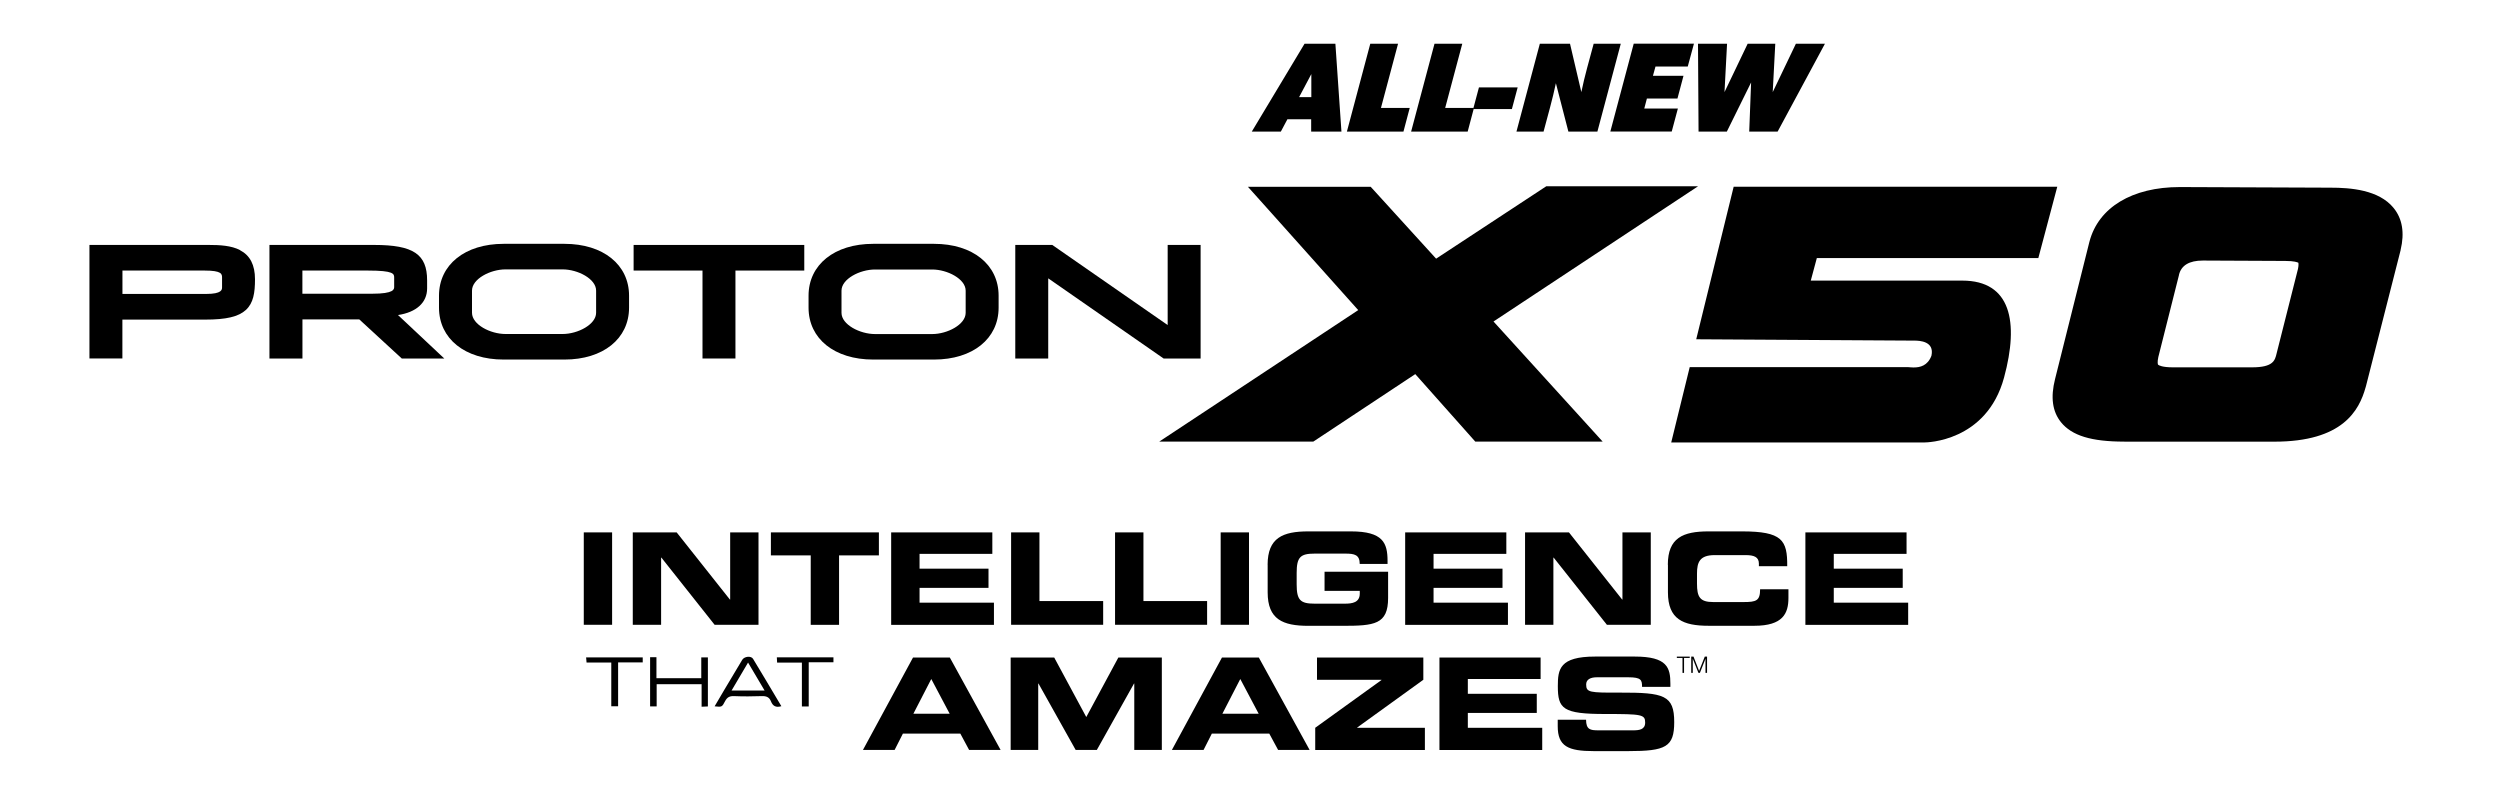 <svg xmlns="http://www.w3.org/2000/svg" id="Layer_2" viewBox="0 0 450 143"><defs><style>      .st0 {        fill-rule: evenodd;      }    </style></defs><g><g><polygon points="210.18 44.09 210.18 58.51 189.41 44.09 182.75 44.09 182.75 64.53 188.68 64.53 188.68 50.1 209.45 64.53 216.11 64.53 216.11 44.09 210.18 44.09"></polygon><path d="M168.13,43.89h-10.96c-6.96,0-11.63,3.75-11.63,9.33v2.16c0,5.59,4.67,9.34,11.63,9.34h10.96c6.95,0,11.62-3.75,11.62-9.34v-2.16c0-5.58-4.67-9.33-11.62-9.33M151.47,52.32c0-2.11,3.3-3.81,6.04-3.81h10.28c2.73,0,6.03,1.7,6.03,3.81v3.99c0,2.11-3.3,3.82-6.03,3.82h-10.28c-2.73,0-6.04-1.7-6.04-3.82v-3.99Z"></path><path d="M43.21,45.02c-1.57-.82-3.63-.93-5.62-.93h-21.49v20.44h5.93v-7h14.91c3.79,0,5.97-.52,7.3-1.72,1.38-1.25,1.66-3.12,1.66-5.54,0-2.57-.88-4.29-2.69-5.23M22.03,48.7h14.78c3.16,0,3.16.64,3.16,1.31v1.69c0,.42,0,1.21-2.88,1.21h-15.05v-4.21Z"></path><path d="M71.62,56.71c3.32-.49,5.26-2.24,5.26-4.79v-1.46c0-4.7-2.49-6.37-9.5-6.37h-18.88v20.44h5.94v-7.04h10.23l7.65,7.04h7.65l-8.34-7.83ZM54.43,48.7h11.76c4.76,0,4.76.6,4.76,1.3v1.62c0,.44,0,1.25-3.95,1.25h-12.57v-4.17Z"></path><path d="M101.61,43.89h-10.96c-6.95,0-11.63,3.75-11.63,9.33v2.16c0,5.59,4.67,9.34,11.63,9.34h10.96c6.95,0,11.62-3.75,11.62-9.34v-2.16c0-5.58-4.67-9.33-11.62-9.33M90.99,60.12c-2.73,0-6.03-1.7-6.03-3.82v-3.99c0-2.11,3.3-3.82,6.03-3.82h10.28c2.73,0,6.03,1.7,6.03,3.82v3.99c0,2.11-3.3,3.82-6.03,3.82h-10.28Z"></path><polygon points="114.05 44.09 114.05 48.7 126.45 48.7 126.45 64.53 132.38 64.53 132.38 48.7 144.77 48.7 144.77 44.09 114.05 44.09"></polygon></g><g><path d="M382.37,79.5h27.01c12.28,0,15.26-5.58,16.43-9.78l.03-.1v-.03s.02-.03.02-.03l6.25-24.53v-.02s0-.02,0-.02c.74-3.08.32-5.63-1.27-7.57-2.66-3.26-7.75-3.64-11.34-3.64l-26.76-.11c-.13,0-.26,0-.39,0-8.55,0-14.62,3.66-16.24,9.8v.02s-.01.01-.01.01l-6.19,24.73c-.83,3.3-.48,5.84,1.07,7.77,1.96,2.42,5.47,3.49,11.39,3.49ZM396.71,46.9l14.63.07c1.63,0,2.22.24,2.37.33.03.13.05.48-.07,1.09l-3.8,15.03-.06.24c-.29,1.21-.59,2.46-4.4,2.46h-14.3c-1.82,0-2.52-.35-2.63-.48-.04-.05-.16-.45.05-1.38l3.71-14.73v-.02s0-.02,0-.02c.4-1.72,1.85-2.59,4.3-2.59h.15s.02,0,.02,0h.02Z"></path><path d="M344.54,66.15c-.51,0-.94-.07-1.15-.07h-39.24l-3.33,13.56h45.62c.19,0,11.14-.05,14.29-11.68,2.73-10.07,1.2-17.45-7.51-17.45h-27.28l1.09-4.06h39.87l3.41-12.84h-58.25l-6.74,27.46,38.89.24s.04,0,.12,0h.22c.99,0,3.68.11,3.11,2.72-.68,1.82-2.08,2.11-3.13,2.11Z"></path><polygon points="235.51 79.49 236.39 79.49 237.12 79.01 254.75 67.34 264.7 78.53 265.55 79.49 266.85 79.49 282.11 79.49 288.48 79.49 284.25 74.83 268.83 57.87 297.9 38.65 305.65 33.53 296.31 33.53 279.21 33.53 278.33 33.53 277.61 34 258.5 46.56 247.58 34.56 246.73 33.63 245.44 33.63 230.93 33.63 224.63 33.63 228.78 38.26 244.48 55.82 216.41 74.37 208.66 79.49 218.01 79.49 235.51 79.49"></polygon></g></g><g><g><path class="st0" d="M117.02,118.29h1.14v3.78h8.07v-3.74h1.19v8.83c-.35.02-.69.03-1.13.05v-4.06h-8.09v4h-1.18v-8.86Z"></path><path class="st0" d="M140.66,127.11c-1.02.32-1.57-.06-1.88-.85-.3-.78-.85-.99-1.66-.96-1.66.06-3.34.07-5,0-.79-.03-1.24.21-1.61.92-.55,1.08-.6,1.05-1.88.92.6-1.03,1.19-2.02,1.77-3.01,1.06-1.79,2.13-3.58,3.2-5.36.38-.63,1.6-.76,1.95-.18,1.71,2.82,3.39,5.65,5.1,8.53ZM131.68,124.3h5.95c-1.01-1.7-1.95-3.31-2.98-5.04-1.04,1.76-1.97,3.35-2.97,5.04Z"></path><path class="st0" d="M150.02,118.32v.89h-4.45v7.95h-1.23v-7.89h-4.46c-.02-.35-.03-.62-.05-.95h10.18Z"></path><path class="st0" d="M115.69,118.33v.9h-4.43v7.9h-1.23v-7.87h-4.45c-.03-.36-.05-.61-.08-.93h10.18Z"></path></g><g><path d="M105.08,95.83h5.1v16.63h-5.1v-16.63Z"></path><path d="M113.9,95.83h7.9l9.58,12.09h.05v-12.09h5.1v16.63h-7.9l-9.58-12.09h-.05v12.09h-5.1v-16.63Z"></path><path d="M138.76,95.83h19.44v4.14h-7.17v12.5h-5.1v-12.5h-7.17v-4.14Z"></path><path d="M160.42,95.83h18.2v3.86h-13.1v2.67h12.41v3.45h-12.41v2.67h13.39v4h-18.5v-16.63Z"></path><path d="M182,95.83h5.1v12.36h11.47v4.27h-16.57v-16.63Z"></path><path d="M200.72,95.83h5.1v12.36h11.46v4.27h-16.57v-16.63Z"></path><path d="M219.72,95.83h5.1v16.63h-5.1v-16.63Z"></path><path d="M228.17,101.67c0-4.87,2.73-6.02,7.33-6.02h7.67c5.79,0,6.59,2.09,6.59,5.33v.53h-5.01c0-1.65-.94-1.86-2.57-1.86h-5.54c-2.57,0-3.24.62-3.24,3.47v2.07c0,2.85.67,3.47,3.24,3.47h5.45c1.33,0,2.67-.21,2.67-1.82v-.48h-6.34v-3.45h11.44v4.73c0,4.78-2.48,5.01-8.22,5.01h-6.13c-4.6,0-7.33-1.15-7.33-6.02v-4.96Z"></path><path d="M252.94,95.83h18.2v3.86h-13.1v2.67h12.41v3.45h-12.41v2.67h13.39v4h-18.5v-16.63Z"></path><path d="M274.51,95.83h7.9l9.58,12.09h.05v-12.09h5.1v16.63h-7.9l-9.58-12.09h-.05v12.09h-5.1v-16.63Z"></path><path d="M300.21,101.67c0-4.87,2.73-6.02,7.33-6.02h6c7.26,0,8.2,1.56,8.16,6.27h-5.1v-.46c0-1.2-.87-1.54-2.39-1.54h-5.56c-2.69,0-3.19,1.26-3.19,3.33v1.79c0,2.41.51,3.33,2.92,3.33h5.45c2.3,0,2.99-.23,2.99-2.3h5.1v1.56c0,2.8-1.01,5.01-6.13,5.01h-8.23c-4.59,0-7.33-1.15-7.33-6.02v-4.96Z"></path><path d="M324.98,95.83h18.2v3.86h-13.1v2.67h12.41v3.45h-12.41v2.67h13.39v4h-18.5v-16.63Z"></path><path d="M164.33,118.36h6.64l9.14,16.63h-5.67l-1.58-2.94h-10.34l-1.49,2.94h-5.7l9.01-16.63ZM164.42,128.47h6.52l-3.31-6.25-3.22,6.25Z"></path><path d="M181.92,118.36h7.84l5.77,10.71,5.77-10.71h7.83v16.63h-4.96v-11.95h-.05l-6.69,11.95h-3.81l-6.69-11.95h-.05v11.95h-4.96v-16.63Z"></path><path d="M219.95,118.36h6.64l9.14,16.63h-5.67l-1.59-2.94h-10.34l-1.49,2.94h-5.7l9.01-16.63ZM220.04,128.47h6.52l-3.31-6.25-3.22,6.25Z"></path><path d="M236.74,131l11.92-8.59v-.05h-11.6v-4h19.14v4l-11.9,8.59v.05h12.18v4h-19.74v-4Z"></path><path d="M259.11,118.36h18.2v3.86h-13.1v2.66h12.41v3.45h-12.41v2.67h13.39v4h-18.5v-16.63Z"></path><path d="M280.39,129.55h5.1c.02,1.77.74,1.91,2.21,1.91h6.25c1.08,0,2.18-.11,2.18-1.4,0-1.45-.6-1.54-7.17-1.54-7.67,0-8.55-.92-8.55-5.01,0-3.01.28-5.33,6.71-5.33h7.12c5.88,0,6.43,2,6.43,4.92v.53h-5.1c0-1.22-.14-1.72-2.48-1.72h-5.65c-1.15,0-1.93.39-1.93,1.29,0,1.45.62,1.49,6.09,1.47,7.93-.02,9.76.46,9.76,5.31,0,4.48-1.52,5.22-8.29,5.22h-6.18c-4.64,0-6.5-.87-6.5-4.48v-1.15Z"></path></g></g><g><path d="M236.01,23.69v-2.22s-4.28,0-4.28,0l-1.18,2.22h-5.23l9.5-15.82h5.55l1.09,15.82h-5.46ZM236.03,13.35l-2.19,4.13h2.2v-4.13Z"></path><path d="M252.62,23.69h-10.18l4.21-15.82h5l-3.08,11.56h5.18l-1.13,4.26Z"></path><path d="M264.18,23.69h-10.18l4.21-15.82h5l-3.08,11.56h5.18l-1.13,4.26Z"></path><path d="M272.14,19.63h-6.97l1.04-3.9h6.97l-1.04,3.9Z"></path><path d="M287.54,23.69h-5.23l-2.25-8.71c-.61,2.91-1.45,5.8-2.22,8.71h-4.88l4.21-15.82h5.43l2.04,8.71c.59-2.91,1.45-5.8,2.22-8.71h4.88l-4.21,15.82Z"></path><path d="M303.81,11.97h-5.82l-.46,1.67h5.5l-1.09,4.1h-5.5l-.47,1.79h6.05l-1.11,4.15h-11.05l4.21-15.82h10.84l-1.11,4.1Z"></path><path d="M319.97,23.69h-5.11l.34-8.85-4.37,8.85h-5.09l-.1-15.82h5.23l-.46,8.71,4.17-8.71h4.97l-.46,8.71,4.17-8.71h5.23l-8.52,15.82Z"></path></g><polygon points="301.83 118.19 304.15 118.19 304.15 118.43 303.13 118.43 303.13 121.12 302.85 121.12 302.85 118.43 301.83 118.43 301.83 118.19"></polygon><polygon points="304.42 118.19 304.83 118.19 305.84 120.76 306.86 118.19 307.27 118.19 307.27 121.12 306.99 121.12 306.99 118.59 306.98 118.59 305.98 121.12 305.72 121.12 304.71 118.59 304.7 118.59 304.7 121.12 304.42 121.12 304.42 118.19"></polygon></svg>